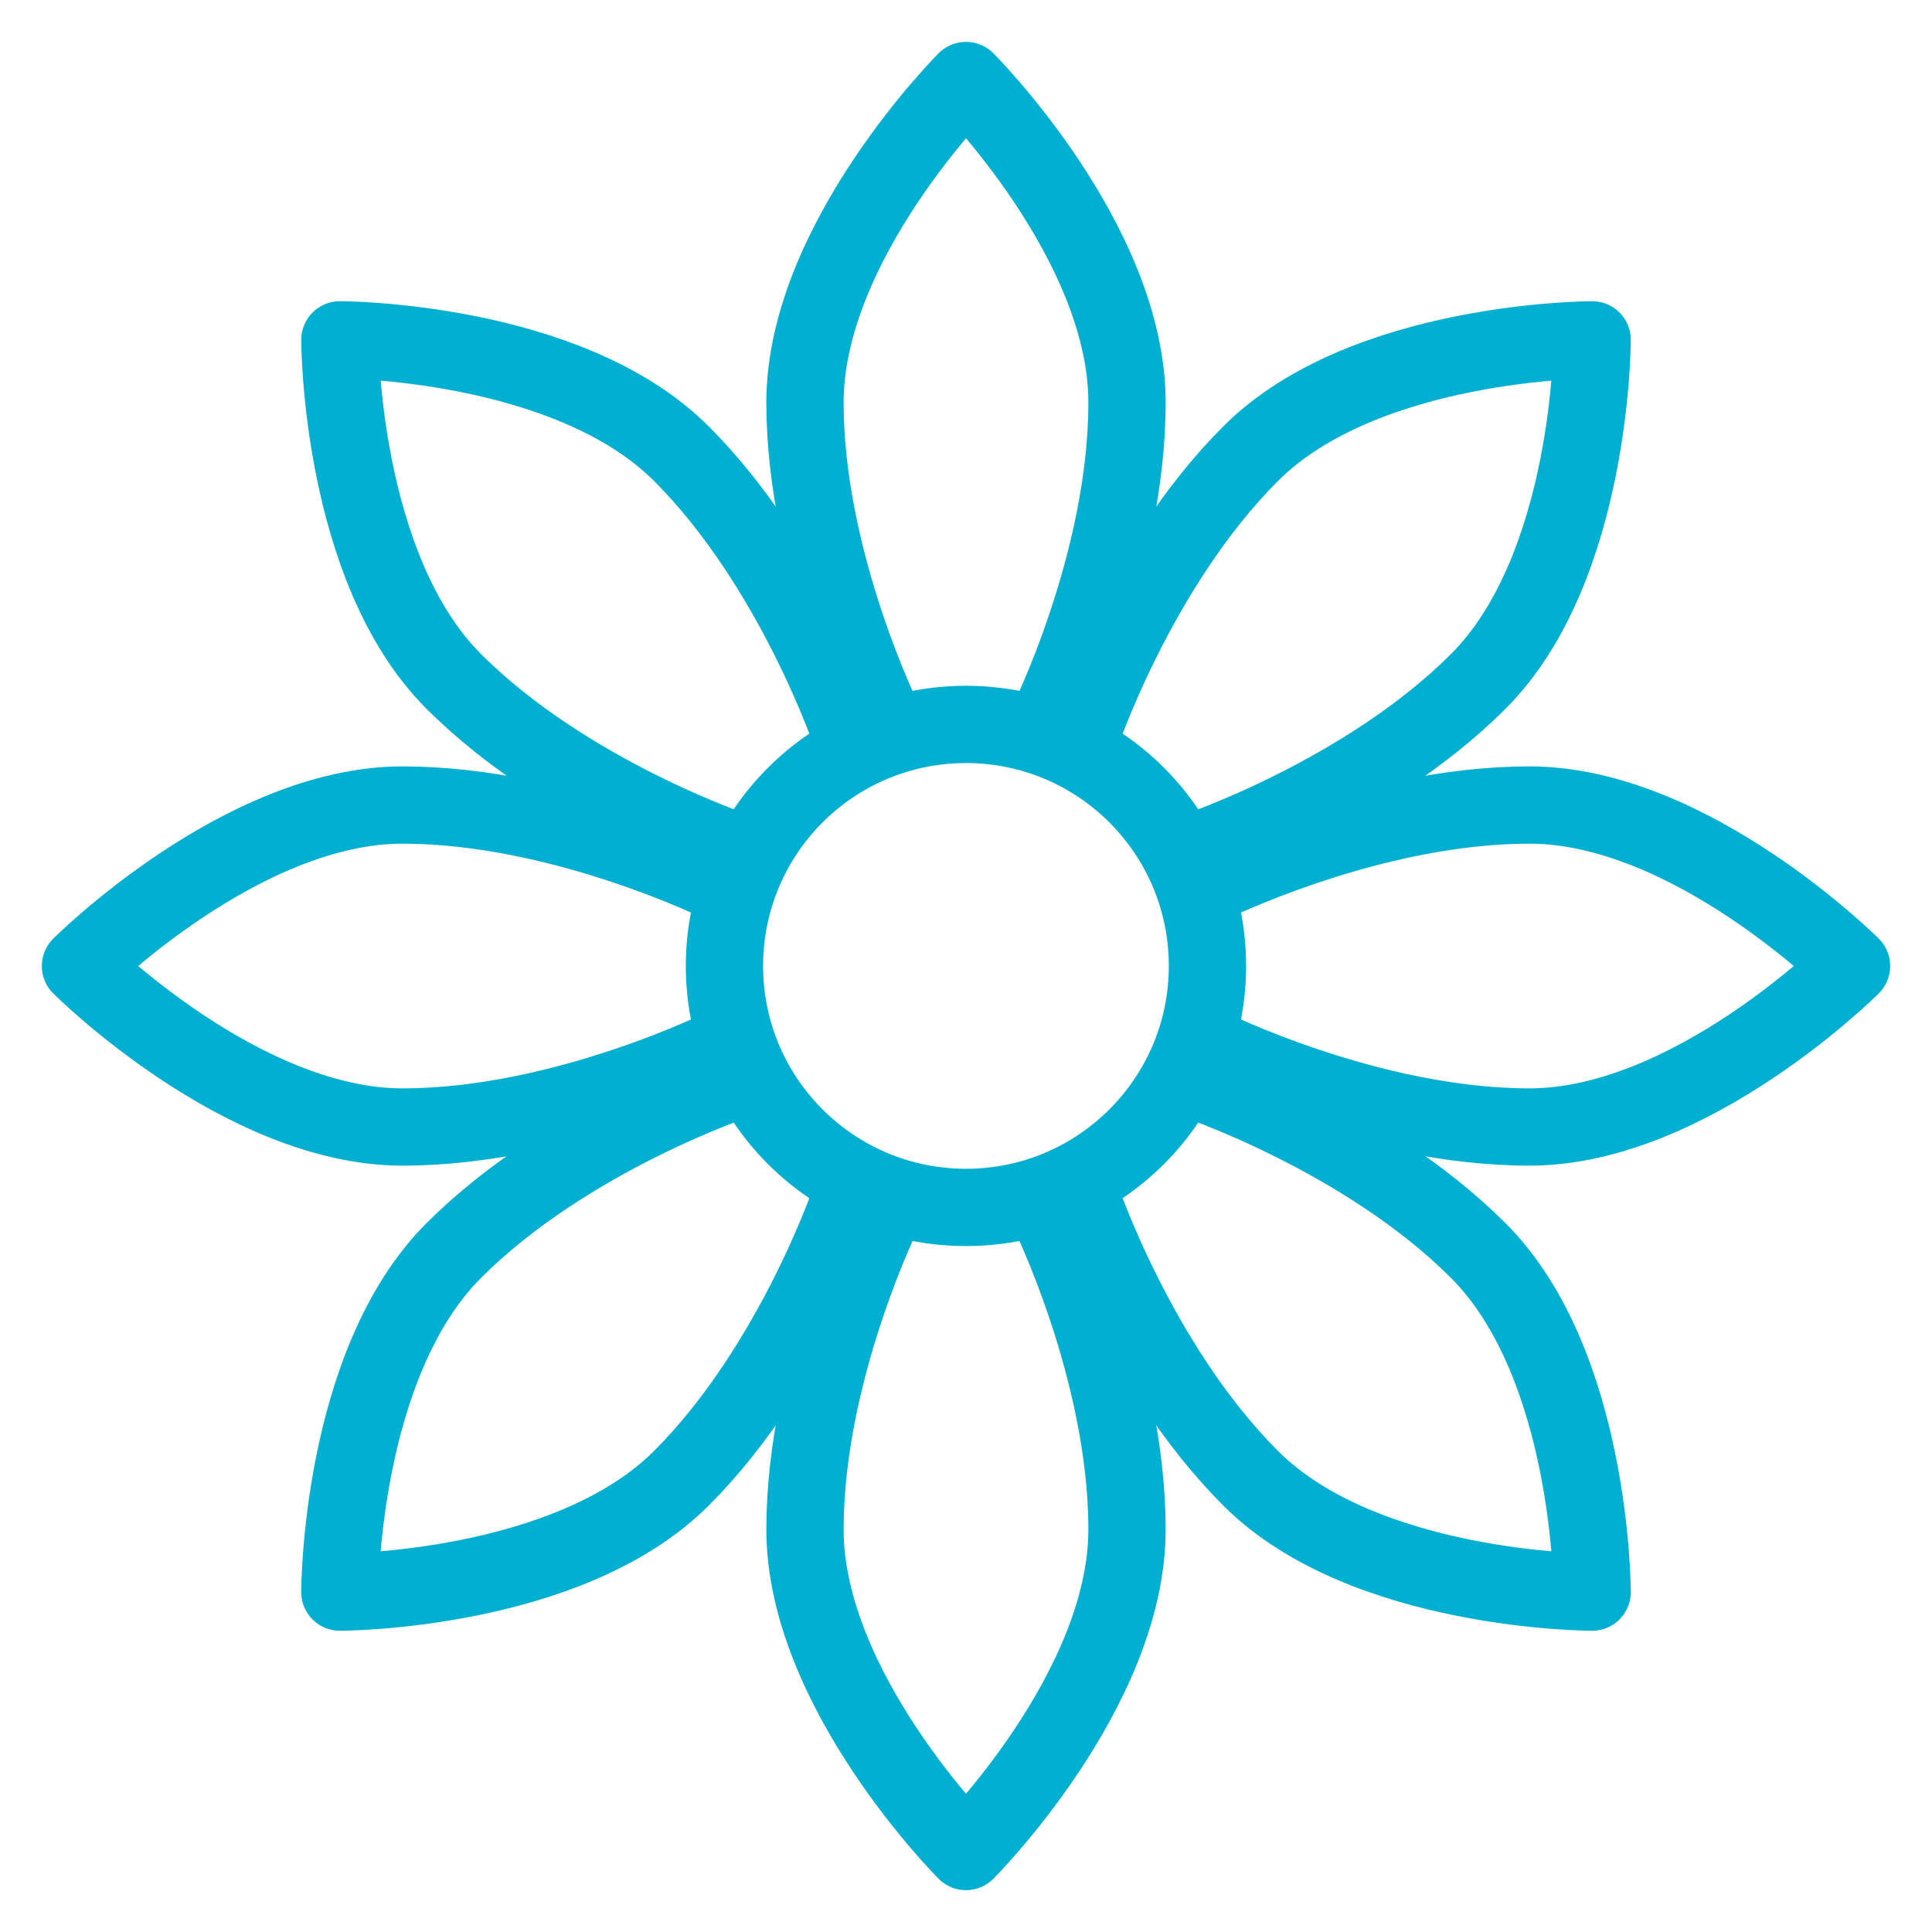 <?xml version="1.0" encoding="utf-8"?> <svg xmlns="http://www.w3.org/2000/svg" width="50" height="50" viewBox="0 0 50 50" fill="none"><path d="M24.999 31.248C28.451 31.248 31.249 28.45 31.249 24.998C31.249 21.546 28.451 18.748 24.999 18.748C21.547 18.748 18.749 21.546 18.749 24.998C18.749 28.45 21.547 31.248 24.999 31.248Z" stroke="#01AFD1" stroke-width="2" stroke-miterlimit="1.5" stroke-linecap="round" stroke-linejoin="round"></path><path d="M27.083 18.751C27.083 18.751 29.167 14.584 29.167 10.417C29.167 6.251 25 2.084 25 2.084C25 2.084 20.833 6.251 20.833 10.417C20.833 14.584 22.917 18.751 22.917 18.751" stroke="#01AFD1" stroke-width="2" stroke-miterlimit="1.5" stroke-linecap="round" stroke-linejoin="round"></path><path d="M18.75 22.917C18.75 22.917 14.583 20.834 10.417 20.834C6.25 20.834 2.083 25.001 2.083 25.001C2.083 25.001 6.25 29.167 10.417 29.167C14.583 29.167 18.75 27.084 18.75 27.084" stroke="#01AFD1" stroke-width="2" stroke-miterlimit="1.5" stroke-linecap="round" stroke-linejoin="round"></path><path d="M27.083 31.25C27.083 31.25 29.167 35.417 29.167 39.583C29.167 43.75 25 47.917 25 47.917C25 47.917 20.833 43.75 20.833 39.583C20.833 35.417 22.917 31.25 22.917 31.25" stroke="#01AFD1" stroke-width="2" stroke-miterlimit="1.5" stroke-linecap="round" stroke-linejoin="round"></path><path d="M31.25 22.917C31.25 22.917 35.417 20.834 39.583 20.834C43.75 20.834 47.917 25.001 47.917 25.001C47.917 25.001 43.75 29.167 39.583 29.167C35.417 29.167 31.25 27.084 31.25 27.084" stroke="#01AFD1" stroke-width="2" stroke-miterlimit="1.5" stroke-linecap="round" stroke-linejoin="round"></path><path d="M22.054 19.107C22.054 19.107 20.581 14.688 17.634 11.741C14.688 8.795 8.796 8.795 8.796 8.795C8.796 8.795 8.796 14.688 11.742 17.634C14.688 20.58 19.108 22.053 19.108 22.053" stroke="#01AFD1" stroke-width="2" stroke-miterlimit="1.5" stroke-linecap="round" stroke-linejoin="round"></path><path d="M19.107 27.945C19.107 27.945 14.688 29.418 11.742 32.365C8.795 35.311 8.795 41.204 8.795 41.204C8.795 41.204 14.688 41.204 17.634 38.257C20.581 35.311 22.054 30.892 22.054 30.892" stroke="#01AFD1" stroke-width="2" stroke-miterlimit="1.5" stroke-linecap="round" stroke-linejoin="round"></path><path d="M30.893 27.945C30.893 27.945 35.312 29.418 38.258 32.365C41.205 35.311 41.205 41.204 41.205 41.204C41.205 41.204 35.312 41.204 32.366 38.257C29.419 35.311 27.946 30.892 27.946 30.892" stroke="#01AFD1" stroke-width="2" stroke-miterlimit="1.5" stroke-linecap="round" stroke-linejoin="round"></path><path d="M27.946 19.107C27.946 19.107 29.419 14.688 32.366 11.741C35.312 8.795 41.205 8.795 41.205 8.795C41.205 8.795 41.205 14.688 38.258 17.634C35.312 20.58 30.892 22.053 30.892 22.053" stroke="#01AFD1" stroke-width="2" stroke-miterlimit="1.5" stroke-linecap="round" stroke-linejoin="round"></path></svg> 